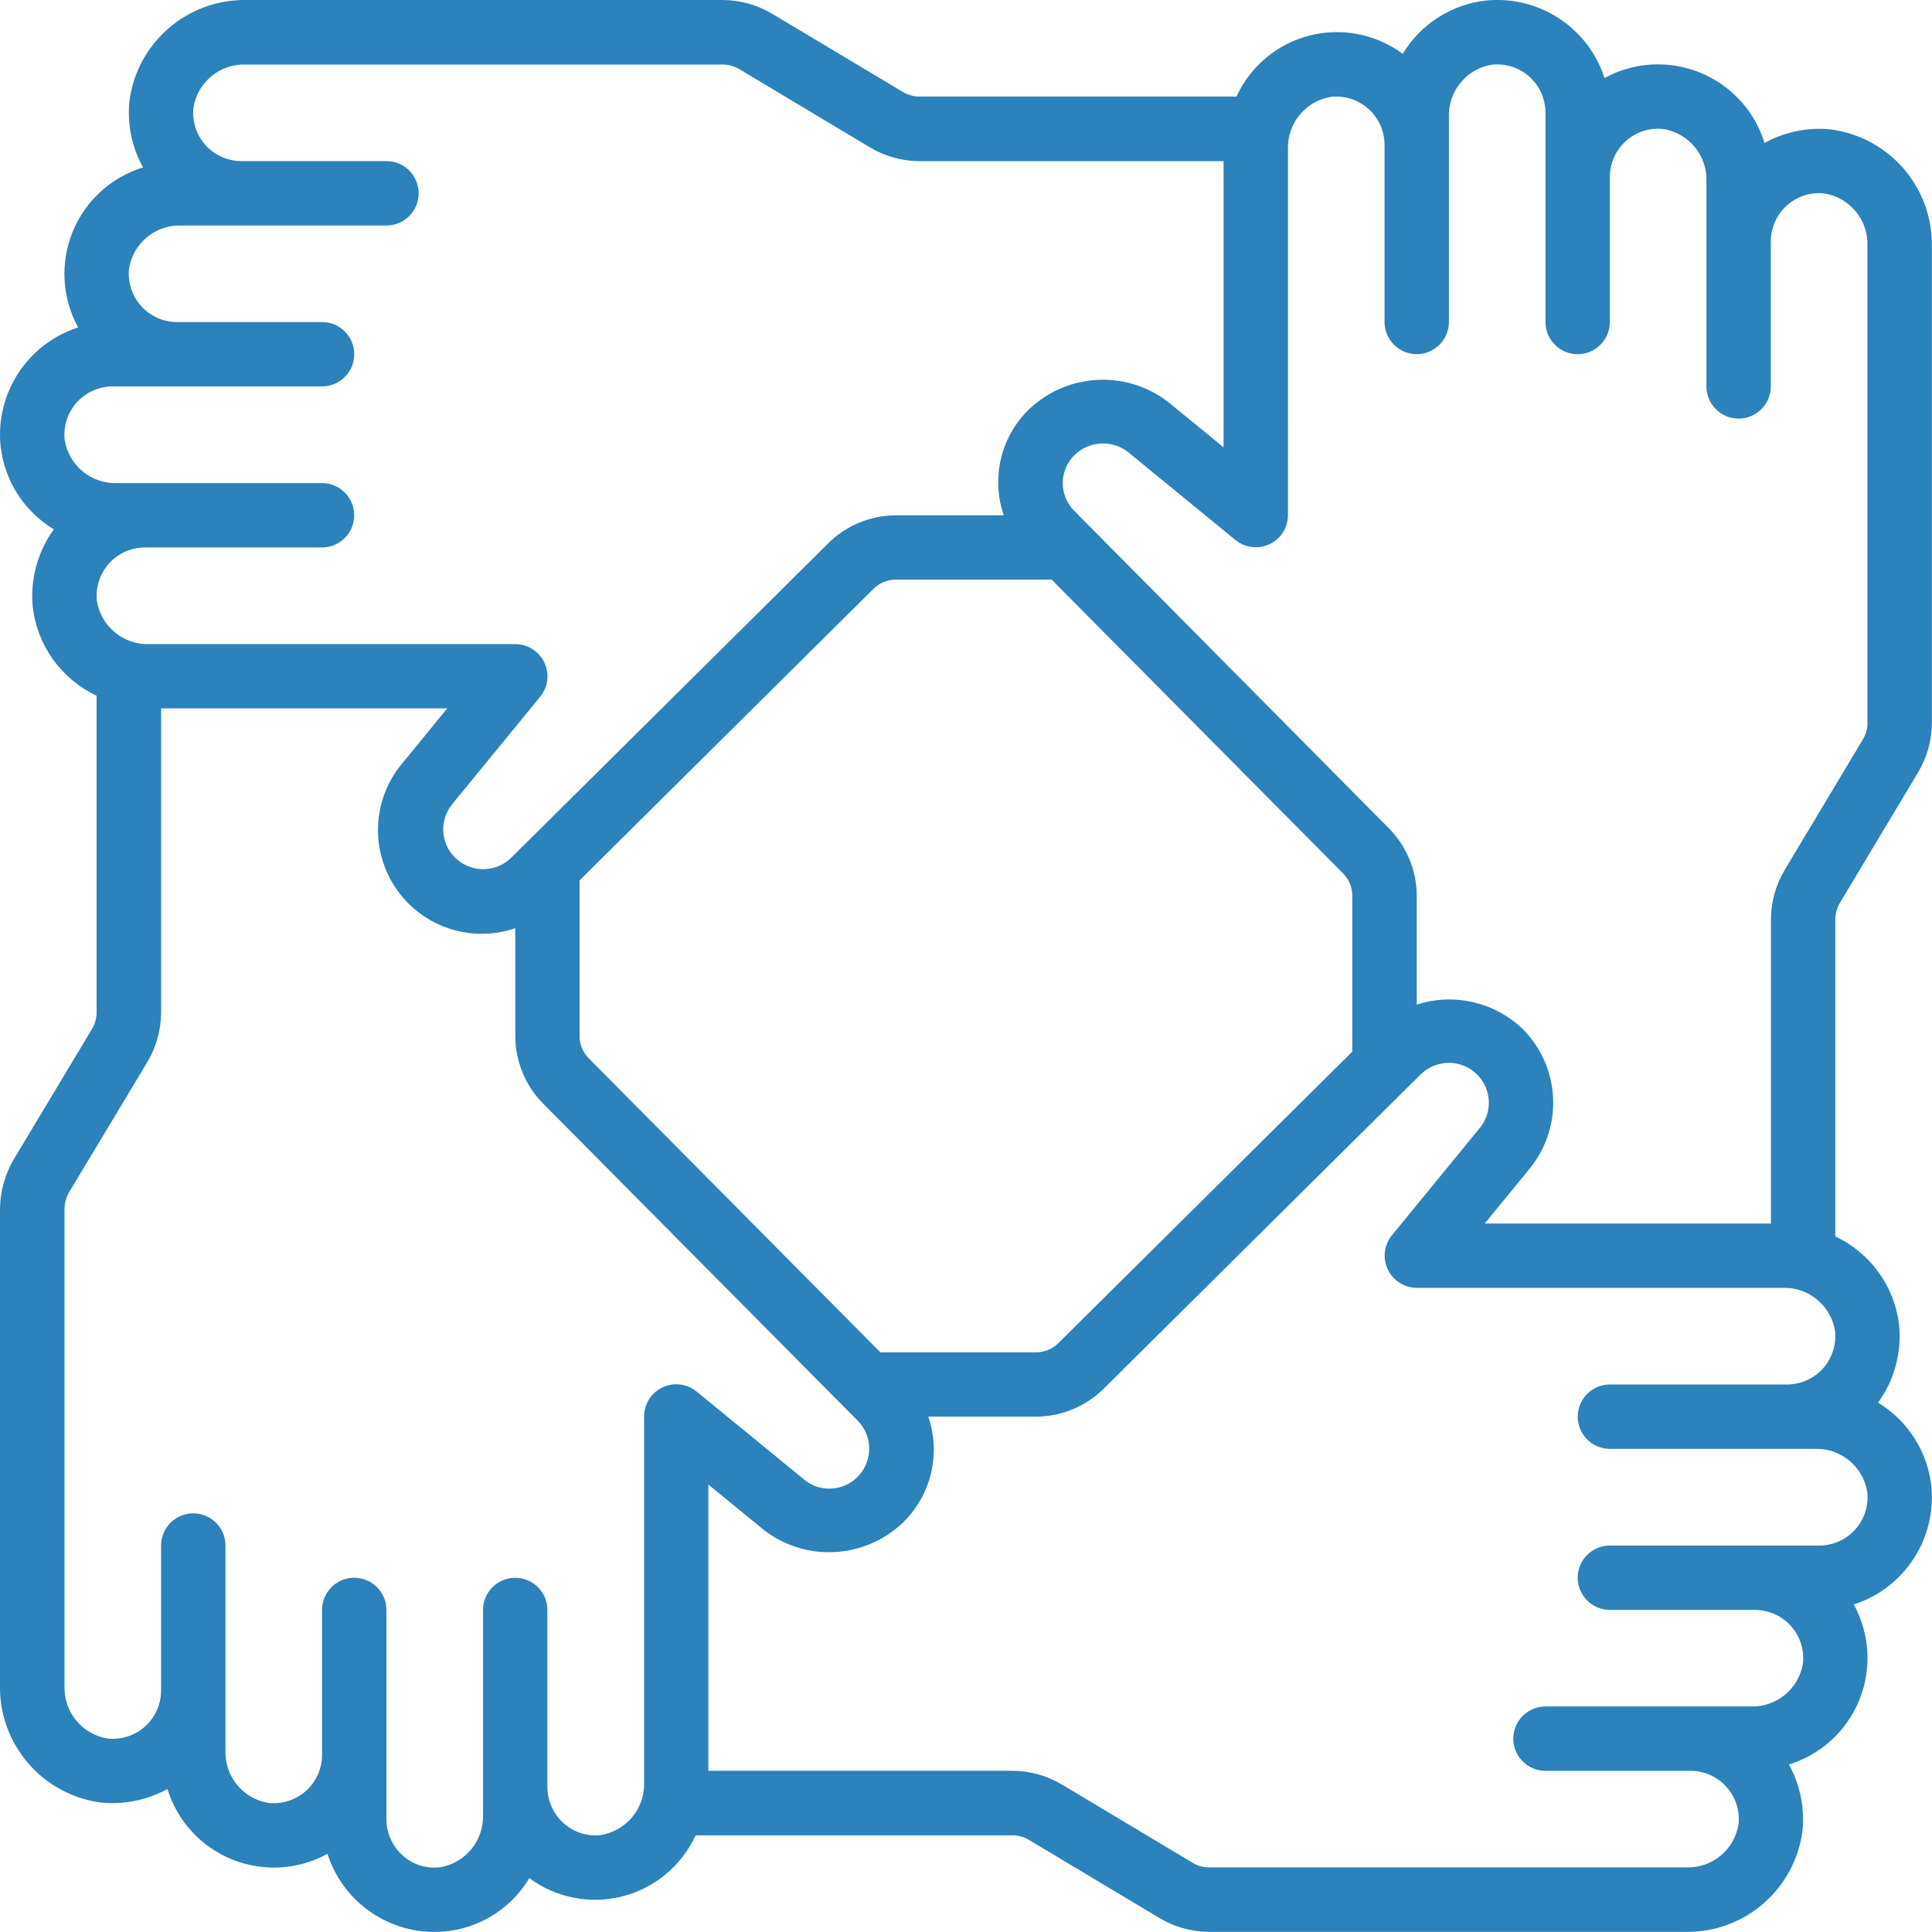 <?xml version="1.0" encoding="UTF-8"?>
<svg id="uuid-18854e6a-b872-4bbb-be93-2006bd228aaa" data-name="Ebene 2" xmlns="http://www.w3.org/2000/svg" viewBox="0 0 512.02 512">
  <g id="uuid-e63cc8bb-03d8-409b-8c15-e9282f79f130" data-name="Ebene 1">
    <g id="uuid-af031ba7-7ff1-40e0-b8dd-b7abe3b74f17" data-name="Page-1">
      <g id="uuid-abe3f779-99ee-4172-b394-9da0acdd3c57" data-name="020---Teamwork">
        <path id="uuid-970b7906-e8af-4dee-94c7-d4396b540639" data-name="Shape" d="M485.21,34.29c-6.09-.62-12.22.64-17.57,3.6-2.61-8.48-8.9-15.33-17.12-18.67-8.22-3.33-17.51-2.8-25.29,1.46-4.33-13.42-17.46-21.97-31.48-20.53-9.13,1.04-17.25,6.25-22,14.11-7.09-5.25-16.18-7.02-24.73-4.83-8.55,2.2-15.65,8.14-19.33,16.16h-84.04c-1.56-.01-3.08-.45-4.41-1.25L204.74,3.71C200.77,1.31,196.23.03,191.6,0h-126.37c-15.62-.21-28.91,11.31-30.93,26.79-.62,6.09.64,12.22,3.6,17.58-8.48,2.61-15.34,8.9-18.67,17.12-3.33,8.22-2.79,17.51,1.48,25.29C7.27,91.11-1.3,104.25.16,118.29c1.03,9.13,6.25,17.26,14.11,22-4.33,5.97-6.32,13.33-5.58,20.67,1.22,10.2,7.61,19.06,16.91,23.42v84c-.01,1.55-.45,3.07-1.26,4.39l-20.82,34.68c-2.27,3.95-3.48,8.42-3.52,12.98v126.37c-.2,15.61,11.32,28.9,26.8,30.92,6.09.6,12.21-.65,17.57-3.6,2.61,8.48,8.9,15.34,17.13,18.67s17.51,2.79,25.29-1.48c3.95,12.35,15.44,20.72,28.41,20.69,10.29,0,19.81-5.42,25.07-14.26,7.1,5.25,16.19,7.02,24.74,4.82,8.55-2.2,15.66-8.14,19.35-16.16h83.99c1.56.01,3.08.45,4.41,1.25l34.5,20.66c3.97,2.39,8.51,3.66,13.14,3.68h126.37c15.62.21,28.91-11.31,30.93-26.79.61-6.09-.64-12.22-3.6-17.57,8.48-2.61,15.34-8.9,18.67-17.12s2.79-17.51-1.48-25.29c13.43-4.32,22-17.45,20.54-31.48-1.03-9.13-6.25-17.26-14.11-22,4.33-5.97,6.32-13.33,5.58-20.67-1.23-10.19-7.62-19.03-16.91-23.39v-84.05c.02-1.55.45-3.07,1.25-4.4l20.67-34.49c2.39-3.97,3.66-8.52,3.68-13.15v-126.37c.2-15.61-11.32-28.9-26.8-30.92h0ZM17.14,116.6c-.4-3.62.77-7.23,3.2-9.94s5.9-4.25,9.54-4.25h55.47c4.71,0,8.53-3.82,8.53-8.53s-3.82-8.53-8.53-8.53h-38.4c-3.64,0-7.11-1.53-9.54-4.23s-3.6-6.31-3.22-9.93c1.09-6.8,7.1-11.71,13.98-11.43h54.25c4.71,0,8.53-3.82,8.53-8.53s-3.82-8.53-8.53-8.53h-38.4c-3.64,0-7.11-1.53-9.54-4.23s-3.6-6.31-3.22-9.93c1.09-6.8,7.09-11.72,13.98-11.43h126.37c1.56.01,3.08.45,4.4,1.26l34.51,20.67c3.97,2.38,8.51,3.65,13.14,3.67h80.62v75.85l-14.78-12.1c-11.09-8.47-26.69-7.61-36.79,2.02-7.5,7.27-10.1,18.23-6.68,28.09h-28.61c-6.72.03-13.15,2.69-17.92,7.42l-80.31,79.65-.17.17-3.55,3.52c-4.16,4.07-10.83,4.02-14.93-.1-3.75-3.76-4.11-9.73-.85-13.92l23.47-28.67c2.09-2.55,2.52-6.08,1.1-9.06s-4.41-4.88-7.71-4.88H39.63c-6.87.27-12.86-4.64-13.95-11.43-.39-3.61.77-7.22,3.2-9.93,2.43-2.7,5.89-4.25,9.53-4.25h46.93c4.71,0,8.53-3.82,8.53-8.53s-3.82-8.53-8.53-8.53H31.1c-6.86.27-12.85-4.63-13.95-11.41h0ZM358.41,278.68l-77.91,77.26c-1.57,1.57-3.69,2.45-5.91,2.46h-41.27l-77.25-77.88c-1.57-1.57-2.46-3.69-2.47-5.91v-41.3l77.88-77.24c1.57-1.57,3.7-2.46,5.92-2.47h41.3l77.25,77.88c1.56,1.58,2.44,3.7,2.44,5.92v41.28ZM159.17,486.34c-3.59.39-7.18-.78-9.86-3.21-2.69-2.44-4.23-5.89-4.24-9.52v-46.93c0-4.71-3.82-8.53-8.53-8.53s-8.53,3.82-8.53,8.53v54.26c.23,6.9-4.71,12.88-11.53,13.95-3.59.39-7.17-.78-9.83-3.21-2.69-2.44-4.23-5.9-4.24-9.54v-55.47c0-4.71-3.82-8.53-8.53-8.53s-8.53,3.82-8.53,8.53v38.5c-.02,3.62-1.58,7.06-4.28,9.47-2.7,2.41-6.29,3.56-9.89,3.18-6.8-1.09-11.71-7.09-11.43-13.97v-54.25c0-4.71-3.82-8.53-8.53-8.53s-8.53,3.82-8.53,8.53v38.48c-.02,3.62-1.56,7.07-4.26,9.48s-6.29,3.57-9.89,3.19c-6.8-1.09-11.71-7.08-11.44-13.96v-126.37c.01-1.54.42-3.05,1.17-4.39l20.76-34.53c2.38-3.97,3.64-8.51,3.67-13.13v-80.64h75.84l-12.11,14.79c-7.81,9.5-8.36,23.02-1.36,33.12s19.86,14.33,31.49,10.36v28.6c.03,6.72,2.69,13.15,7.42,17.92l79.58,80.21c.09.1.19.2.29.29l3.47,3.5c2.99,3.04,3.86,7.58,2.21,11.52-1.65,3.93-5.51,6.49-9.77,6.48-2.32.01-4.58-.77-6.4-2.21l-28.66-23.46c-2.55-2.13-6.11-2.59-9.11-1.17s-4.91,4.46-4.89,7.78v96.91c.24,6.89-4.7,12.87-11.5,13.95h0ZM494.87,395.41c.4,3.62-.77,7.23-3.2,9.94-2.43,2.71-5.9,4.25-9.54,4.25h-55.47c-4.71,0-8.53,3.82-8.53,8.53s3.82,8.53,8.53,8.53h38.4c3.64,0,7.11,1.53,9.54,4.23s3.6,6.31,3.22,9.93c-1.09,6.8-7.1,11.71-13.98,11.43h-54.25c-4.71,0-8.53,3.82-8.53,8.53s3.82,8.53,8.53,8.53h38.4c3.64,0,7.11,1.53,9.54,4.23s3.6,6.31,3.22,9.93c-1.09,6.8-7.09,11.72-13.98,11.43h-126.37c-1.56-.01-3.08-.45-4.4-1.26l-34.51-20.67c-3.97-2.38-8.51-3.65-13.14-3.67h-80.62v-75.87l14.78,12.1c11.08,8.5,26.7,7.64,36.79-2.02,7.5-7.26,10.11-18.21,6.71-28.07h28.59c6.72-.03,13.15-2.69,17.92-7.42l80.28-79.62.3-.29,3.47-3.41c4.16-4.07,10.83-4.02,14.93.1,3.75,3.76,4.11,9.73.85,13.92l-23.47,28.67c-2.07,2.55-2.5,6.06-1.09,9.03s4.39,4.87,7.67,4.89h96.91c6.87-.27,12.86,4.64,13.95,11.43.39,3.61-.77,7.22-3.2,9.93s-5.89,4.25-9.53,4.25h-46.93c-4.71,0-8.53,3.82-8.53,8.53s3.82,8.53,8.53,8.53h54.27c6.85-.25,12.83,4.64,13.93,11.41h0ZM494.94,191.59c-.01,1.55-.45,3.08-1.25,4.4l-20.68,34.51c-2.38,3.97-3.65,8.51-3.67,13.13v80.64h-75.87l12.11-14.79c8.79-10.99,7.91-26.82-2.04-36.77-7.45-7.15-18.23-9.64-28.07-6.47v-28.84c-.03-6.72-2.69-13.15-7.42-17.92l-79.62-80.33-.16-.16-3.52-3.55c-2-1.97-3.12-4.67-3.1-7.48s1.17-5.49,3.2-7.44c3.81-3.64,9.7-4,13.93-.85l28.66,23.46c2.55,2.06,6.05,2.48,9.02,1.08s4.86-4.38,4.88-7.66V39.62c-.26-6.87,4.64-12.86,11.43-13.95,3.61-.39,7.22.78,9.92,3.21s4.24,5.89,4.24,9.52v46.93c0,4.71,3.82,8.53,8.53,8.53s8.53-3.82,8.53-8.53V31.09c-.27-6.87,4.64-12.86,11.43-13.95,3.61-.39,7.22.78,9.92,3.21s4.24,5.89,4.24,9.52v55.47c0,4.71,3.82,8.53,8.53,8.53s8.53-3.82,8.53-8.53v-38.4c0-3.64,1.53-7.1,4.24-9.54s6.31-3.6,9.93-3.21c6.8,1.09,11.71,7.09,11.43,13.97v54.25c0,4.71,3.82,8.53,8.53,8.53s8.53-3.82,8.53-8.53v-38.4c0-3.64,1.53-7.1,4.24-9.54s6.31-3.6,9.93-3.21c6.79,1.09,11.7,7.08,11.43,13.96v126.37Z" style="fill: #2c82ba; stroke-width: 0px;"/>
      </g>
    </g>
  </g>
</svg>